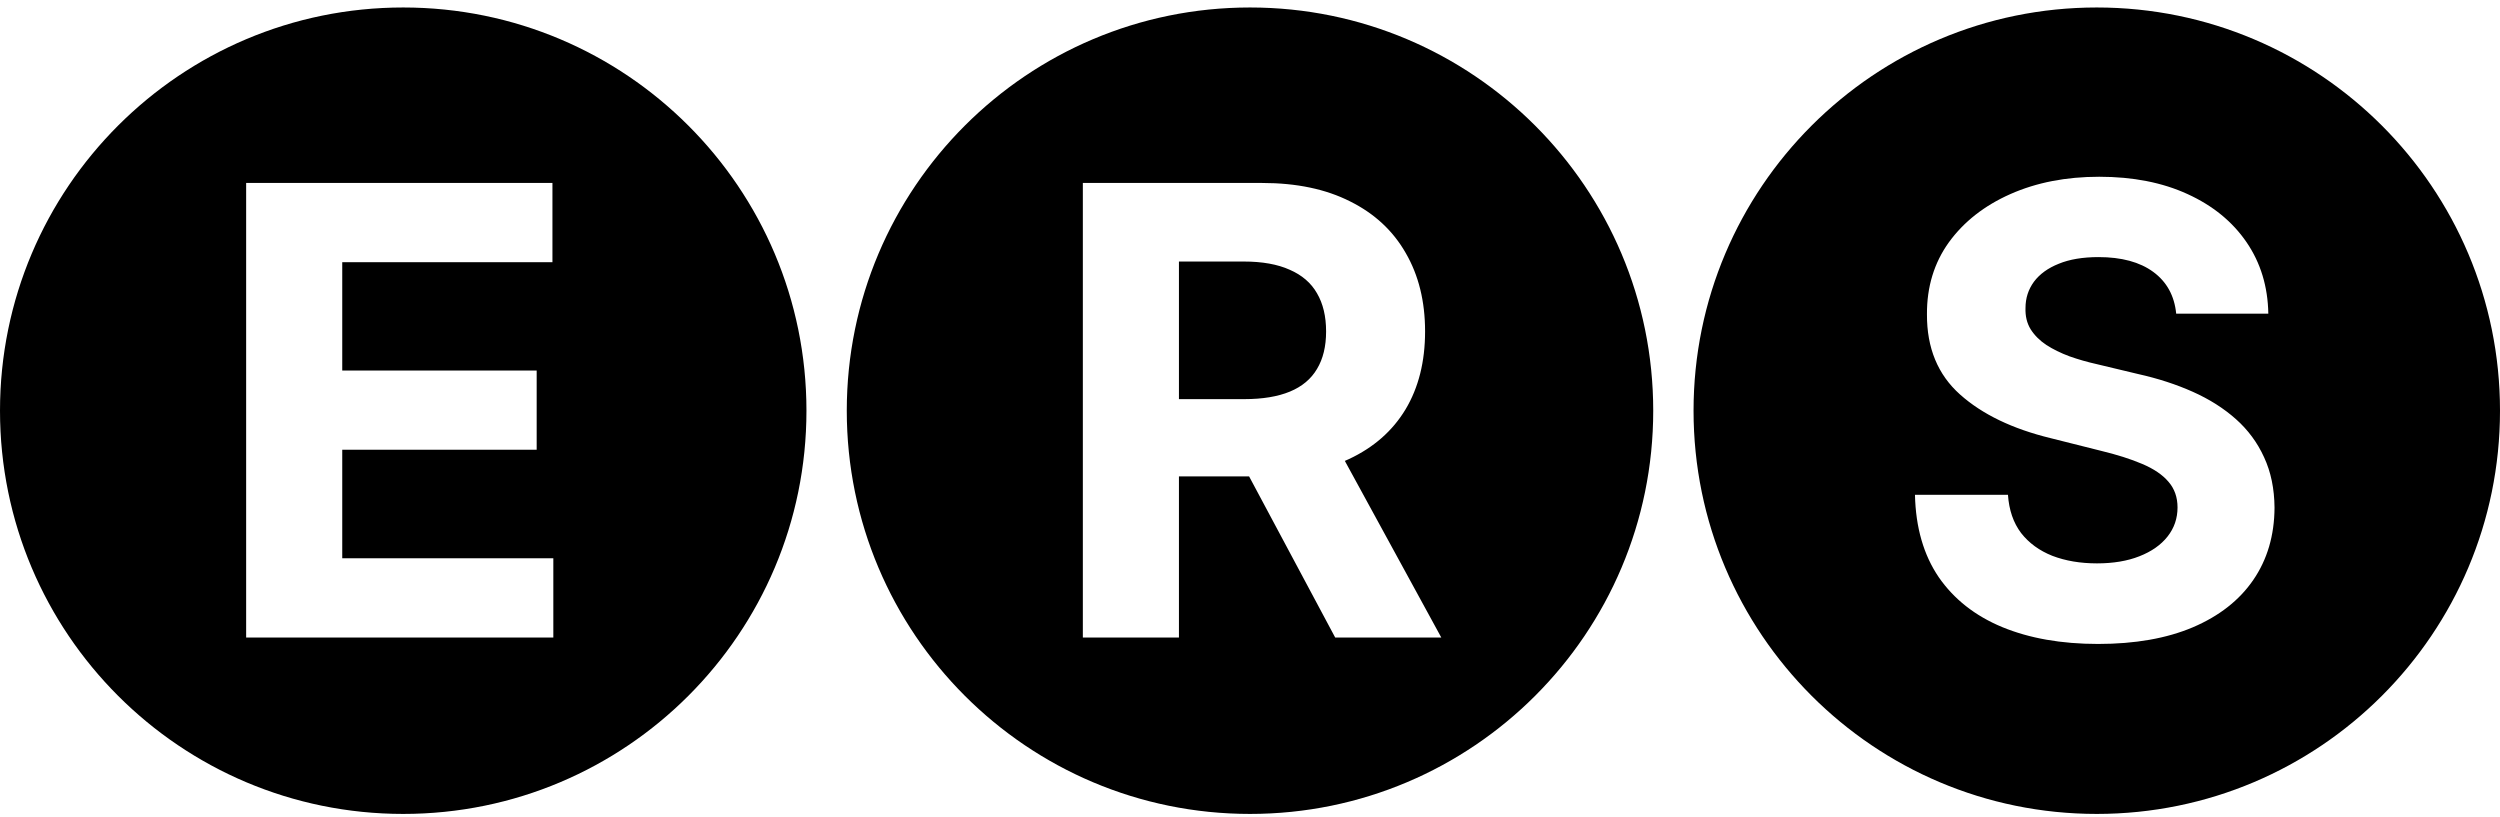 <svg xmlns="http://www.w3.org/2000/svg" width="248" height="81" viewBox="0 0 248 81" fill="none"><g clip-path="url(#clip0_1317_7123)"><path d="M40 0.742C62.091 0.742 80 18.651 80 40.742C80 62.833 62.091 80.742 40 80.742C17.909 80.742 0 62.833 0 40.742C2.57704e-06 18.651 17.909 0.742 40 0.742ZM124 0.742C146.091 0.742 164 18.651 164 40.742C164 62.833 146.091 80.742 124 80.742C101.909 80.742 84 62.833 84 40.742C84 18.651 101.909 0.742 124 0.742ZM208 0.742C230.091 0.742 248 18.651 248 40.742C248 62.833 230.091 80.742 208 80.742C185.909 80.742 168 62.833 168 40.742C168 18.651 185.909 0.742 208 0.742ZM208.239 17.534C204.951 17.534 202.016 18.106 199.433 19.251C196.85 20.396 194.816 21.989 193.334 24.029C191.866 26.069 191.139 28.454 191.154 31.184C191.139 34.516 192.233 37.166 194.435 39.133C196.636 41.099 199.638 42.545 203.439 43.469L208.35 44.703C209.993 45.099 211.38 45.539 212.511 46.023C213.656 46.508 214.521 47.095 215.108 47.785C215.71 48.475 216.011 49.326 216.011 50.339C216.011 51.425 215.681 52.387 215.021 53.223C214.36 54.06 213.428 54.713 212.225 55.183C211.036 55.653 209.634 55.887 208.02 55.887C206.376 55.887 204.9 55.638 203.594 55.138C202.302 54.625 201.267 53.869 200.489 52.871C199.726 51.858 199.293 50.596 199.19 49.084H189.965C190.038 52.328 190.823 55.051 192.32 57.253C193.832 59.44 195.931 61.09 198.617 62.206C201.318 63.321 204.489 63.88 208.129 63.88C211.798 63.88 214.932 63.329 217.53 62.228C220.143 61.113 222.14 59.55 223.52 57.539C224.914 55.513 225.618 53.12 225.633 50.361C225.618 48.482 225.273 46.816 224.598 45.363C223.937 43.91 223.005 42.647 221.802 41.576C220.598 40.505 219.174 39.602 217.53 38.868C215.887 38.134 214.081 37.547 212.114 37.107L208.063 36.138C207.08 35.918 206.155 35.654 205.289 35.346C204.423 35.023 203.66 34.648 202.999 34.222C202.339 33.782 201.818 33.261 201.437 32.659C201.07 32.057 200.9 31.353 200.93 30.546C200.93 29.577 201.209 28.711 201.767 27.948C202.339 27.185 203.161 26.59 204.232 26.164C205.304 25.724 206.617 25.504 208.173 25.504C210.463 25.504 212.276 25.996 213.611 26.979C214.947 27.963 215.703 29.342 215.879 31.118H225.017C224.973 28.432 224.253 26.069 222.858 24.029C221.464 21.989 219.512 20.396 217.002 19.251C214.507 18.106 211.586 17.534 208.239 17.534ZM24.418 18.15V63.241H54.89V55.381H33.951V44.615H53.238V36.755H33.951V26.011H54.802V18.15H24.418ZM107.418 18.15V63.241H116.951V47.257H123.91L132.451 63.241H142.976L133.408 45.721C133.546 45.662 133.682 45.602 133.816 45.539C136.267 44.394 138.139 42.75 139.431 40.607C140.722 38.45 141.368 35.874 141.368 32.88C141.368 29.9 140.73 27.309 139.453 25.107C138.191 22.891 136.349 21.181 133.927 19.977C131.52 18.759 128.613 18.15 125.208 18.15H107.418ZM123.381 25.944C125.215 25.944 126.735 26.215 127.938 26.759C129.156 27.287 130.06 28.065 130.646 29.093C131.248 30.12 131.549 31.383 131.549 32.88C131.549 34.362 131.248 35.602 130.646 36.6C130.059 37.598 129.163 38.347 127.96 38.846C126.757 39.345 125.245 39.594 123.425 39.594H116.951V25.944H123.381Z" fill="black"></path></g><defs><clipPath id="clip0_1317_7123"><rect width="248" height="80" fill="white" transform="translate(0 0.742)"></rect></clipPath></defs></svg>
